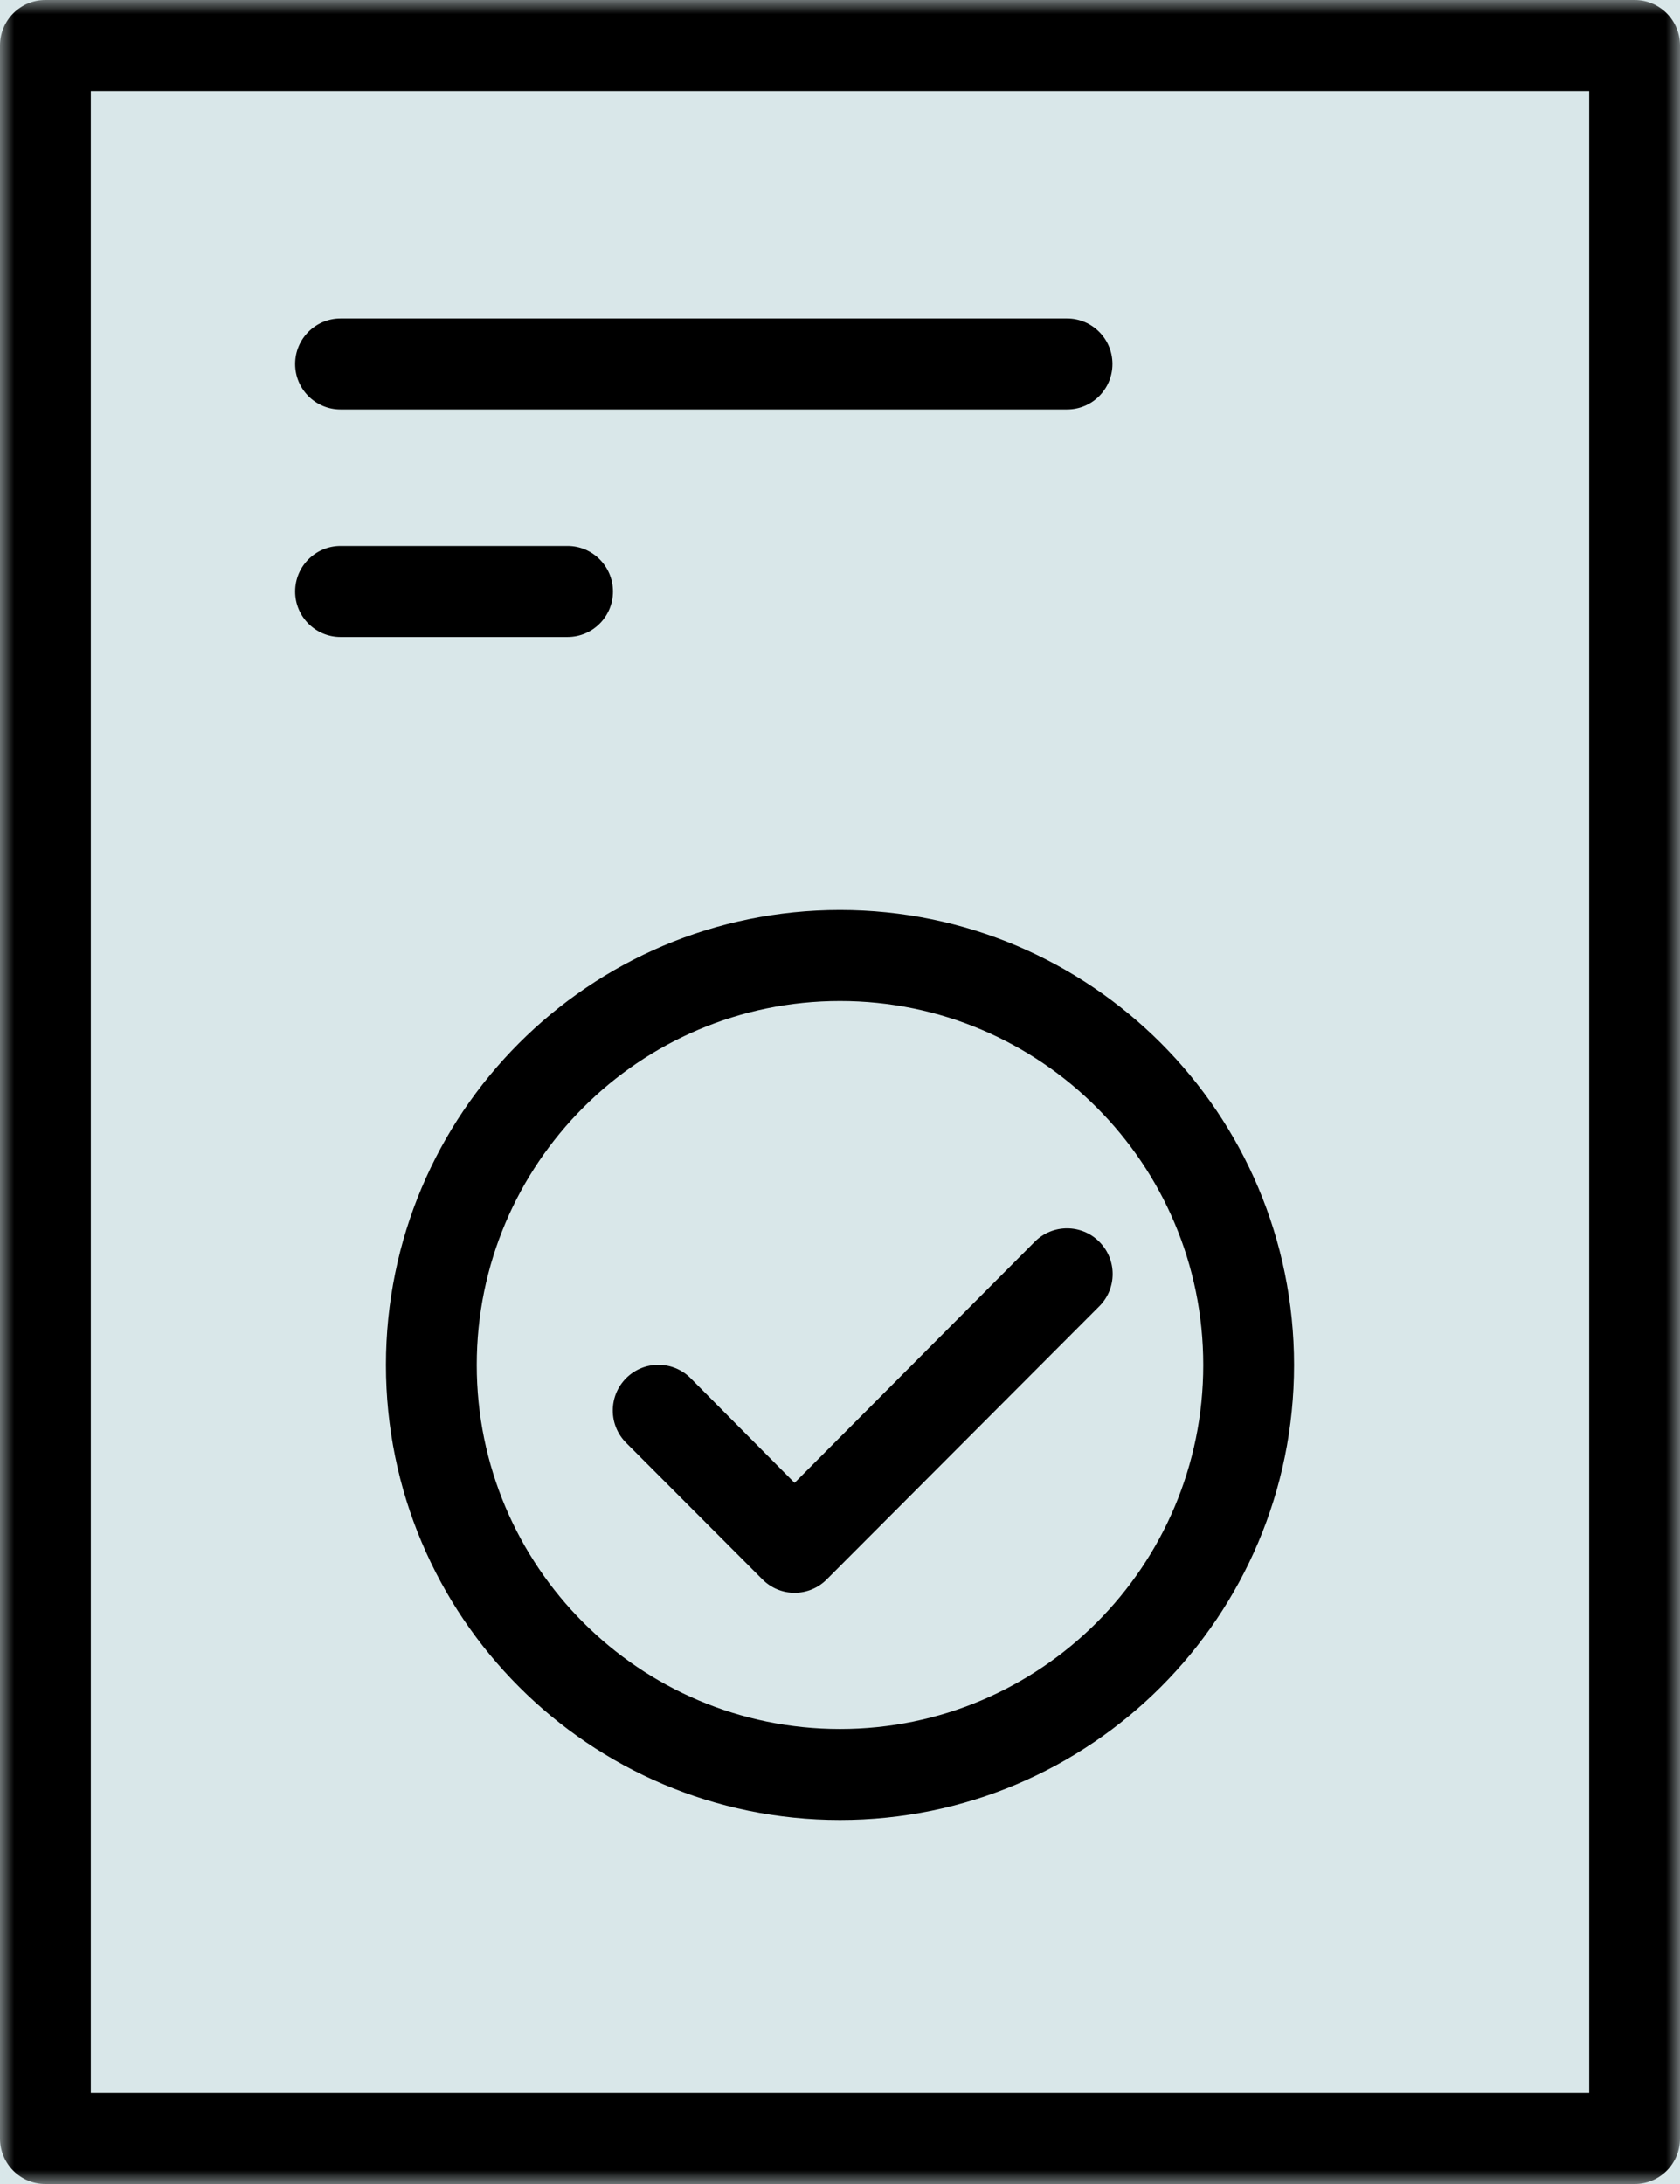 <?xml version="1.0" encoding="UTF-8"?>
<svg width="60px" height="78px" viewBox="0 0 60 78" version="1.1" xmlns="http://www.w3.org/2000/svg" xmlns:xlink="http://www.w3.org/1999/xlink">
    <title>Group 3</title>
    <defs>
        <filter id="filter-1">
            <feColorMatrix in="SourceGraphic" type="matrix" values="0 0 0 0 0.078 0 0 0 0 0.486 0 0 0 0 0.514 0 0 0 1 0"></feColorMatrix>
        </filter>
        <polygon id="path-2" points="0 0 60 0 60 78 0 78"></polygon>
    </defs>
    <g id="Page-2" stroke="none" stroke-width="1" fill="none" fill-rule="evenodd">
        <g id="HLEP---ABOUT-v2" transform="translate(-459, -1580)">
            <polygon id="Fill-1-Copy-13" fill="#D9E7E9" points="364 1809 615 1809 615 1519 364 1519"></polygon>
            <g filter="url(#filter-1)" id="Group-3">
                <g transform="translate(459, 1580)">
                    <mask id="mask-3" fill="white">
                        <use xlink:href="#path-2"></use>
                    </mask>
                    <g id="Clip-2"></g>
                    <path d="M28.378,52.959 L36.957,44.346 C37.592,43.709 38.624,43.709 39.259,44.346 C39.897,44.983 39.897,46.017 39.259,46.654 L29.53,56.404 C28.899,57.042 27.872,57.046 27.237,56.413 L27.227,56.404 L22.362,51.529 C21.726,50.893 21.726,49.858 22.362,49.221 C22.998,48.584 24.029,48.584 24.665,49.221 L28.378,52.959 Z M10.541,21.125 C10.541,20.228 11.267,19.5 12.162,19.5 L20.27,19.5 C21.165,19.5 21.892,20.228 21.892,21.125 C21.892,22.022 21.165,22.75 20.27,22.75 L12.162,22.75 C11.267,22.75 10.541,22.022 10.541,21.125 L10.541,21.125 Z M10.541,13 C10.541,12.103 11.267,11.375 12.162,11.375 L38.108,11.375 C39.005,11.375 39.73,12.103 39.73,13 C39.73,13.897 39.005,14.625 38.108,14.625 L12.162,14.625 C11.267,14.625 10.541,13.897 10.541,13 L10.541,13 Z M42.973,48.75 C42.973,55.929 37.164,61.75 30,61.75 C22.836,61.75 17.027,55.929 17.027,48.75 C17.027,41.571 22.836,35.75 30,35.75 C37.164,35.75 42.973,41.571 42.973,48.75 L42.973,48.75 Z M13.784,48.75 C13.784,57.725 21.044,65 30,65 C38.955,65 46.216,57.725 46.216,48.75 C46.216,39.775 38.955,32.5 30,32.5 C21.044,32.5 13.784,39.775 13.784,48.75 L13.784,48.75 Z M3.243,74.75 L56.757,74.75 L56.757,3.25 L3.243,3.25 L3.243,74.75 Z M58.378,0 L1.622,0 C0.726,0 0,0.728 0,1.625 L0,76.375 C0,77.274 0.726,78 1.622,78 L58.378,78 C59.275,78 60,77.274 60,76.375 L60,1.625 C60,0.728 59.275,0 58.378,0 L58.378,0 Z" id="Fill-1" fill="#000000" mask="url(#mask-3)"></path>
                </g>
            </g>
        </g>
    </g>
</svg>